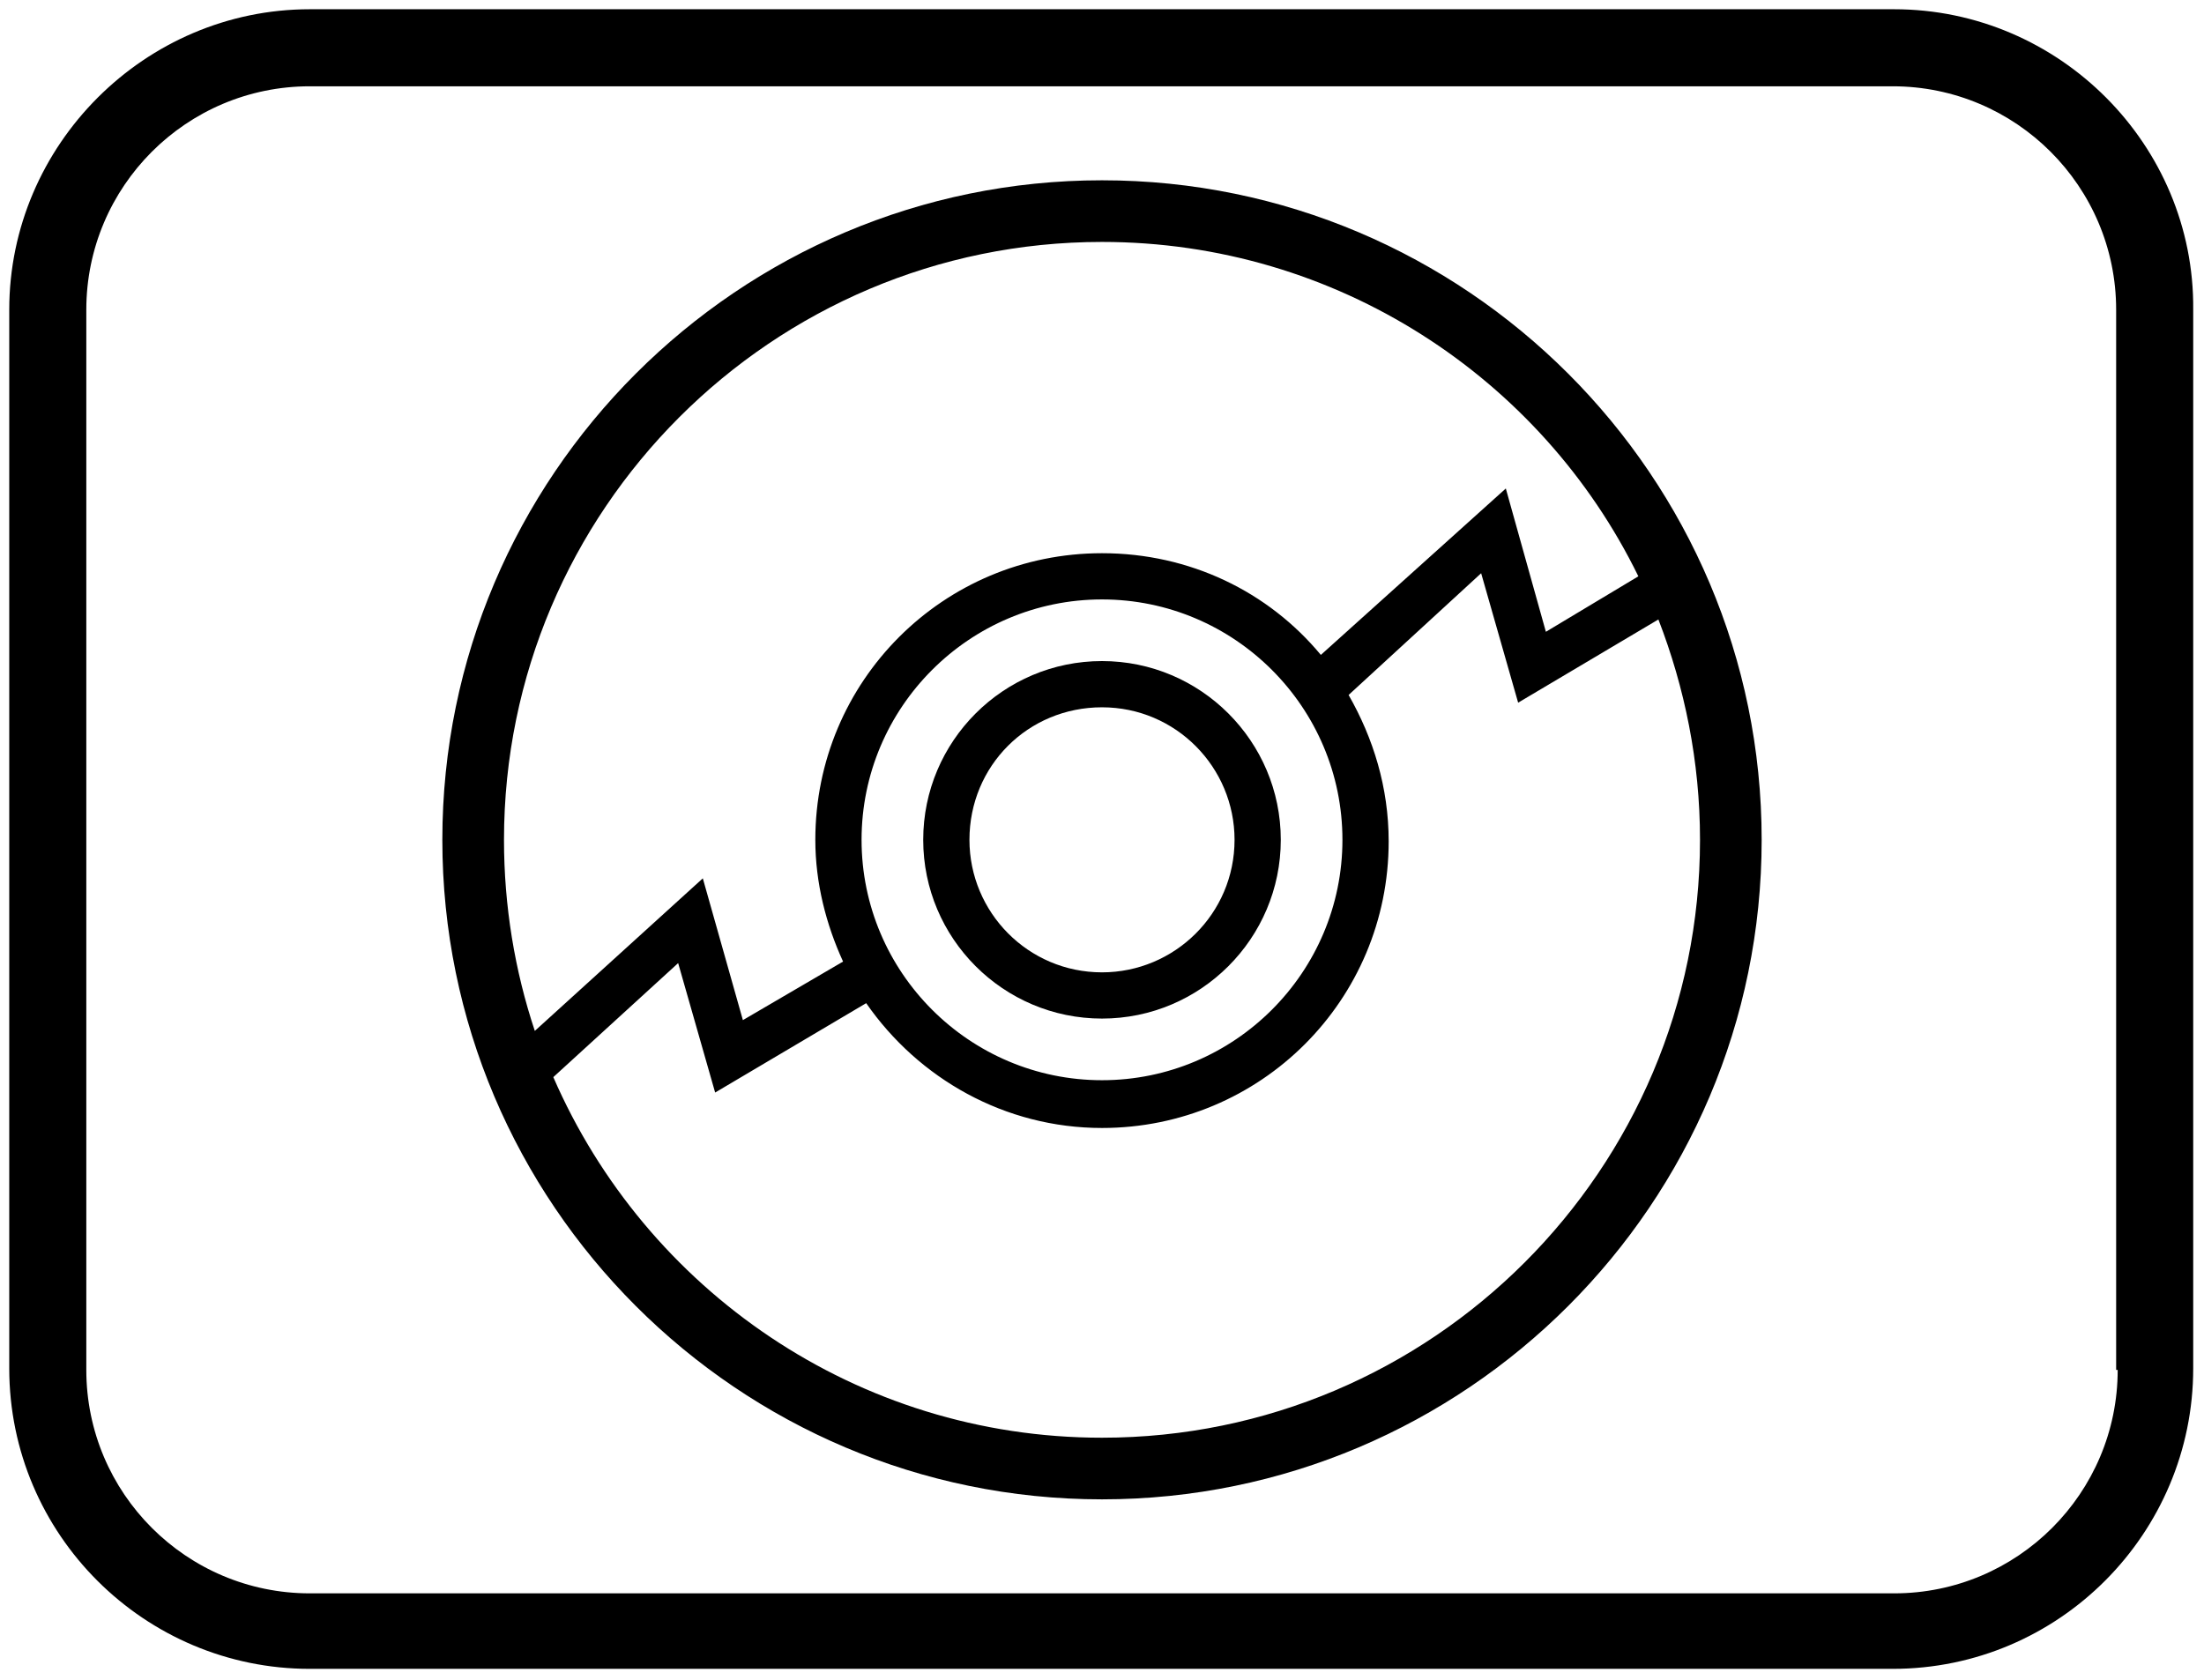 <?xml version="1.0" encoding="utf-8"?>
<!-- Generator: Adobe Illustrator 24.0.3, SVG Export Plug-In . SVG Version: 6.00 Build 0)  -->
<svg version="1.1" id="Ebene_1" xmlns="http://www.w3.org/2000/svg" xmlns:xlink="http://www.w3.org/1999/xlink" x="0px" y="0px"
	 viewBox="0 0 143 109" style="enable-background:new 0 0 143 109;" xml:space="preserve">
<g>
	<path d="M122.9,0.6H20.1C9.4,0.6,0.6,9.4,0.6,20.1v68.7c0,10.8,8.8,19.5,19.5,19.5h102.7c10.8,0,19.5-8.8,19.5-19.5V20.1
		C142.4,9.4,133.6,0.6,122.9,0.6z M137.4,88.9c0,8-6.5,14.5-14.5,14.5H20.1c-8,0-14.5-6.5-14.5-14.5V20.1c0-8,6.5-14.5,14.5-14.5
		h102.7c8,0,14.5,6.5,14.5,14.5V88.9z"/>
	<path d="M71.5,11.7c-23.6,0-42.8,19.2-42.8,42.8s19.2,42.8,42.8,42.8s42.8-19.2,42.8-42.8S95.1,11.7,71.5,11.7z M110.3,54.5
		c0,21.4-17.4,38.8-38.8,38.8c-15.9,0-29.6-9.6-35.6-23.4l8.1-7.4l2.4,8.4l9.8-5.8c3.4,4.9,9,8.1,15.3,8.1
		c10.3,0,18.6-8.3,18.6-18.6c0-3.5-1-6.7-2.6-9.5l8.6-7.9l2.4,8.4l9.1-5.4C109.3,44.6,110.3,49.4,110.3,54.5z M55.9,54.5
		c0-8.6,7-15.6,15.6-15.6c8.6,0,15.6,7,15.6,15.6s-7,15.6-15.6,15.6C62.9,70.1,55.9,63.1,55.9,54.5z M100.3,41l-2.6-9.3L85.7,42.5
		c-3.4-4.1-8.5-6.6-14.2-6.6c-10.3,0-18.6,8.3-18.6,18.6c0,2.8,0.7,5.5,1.8,7.9l-6.5,3.8L45.6,57l-10.9,9.9c-1.3-3.9-2-8.1-2-12.4
		c0-21.4,17.4-38.8,38.8-38.8c15.2,0,28.5,8.8,34.8,21.7L100.3,41z"/>
	<path d="M71.5,66.1c6.4,0,11.6-5.2,11.6-11.6c0-6.4-5.2-11.6-11.6-11.6c-6.4,0-11.6,5.2-11.6,11.6C59.9,60.9,65.1,66.1,71.5,66.1z
		 M71.5,45.9c4.8,0,8.6,3.9,8.6,8.6c0,4.8-3.9,8.6-8.6,8.6c-4.8,0-8.6-3.9-8.6-8.6C62.9,49.7,66.7,45.9,71.5,45.9z"/>
</g>
</svg>
